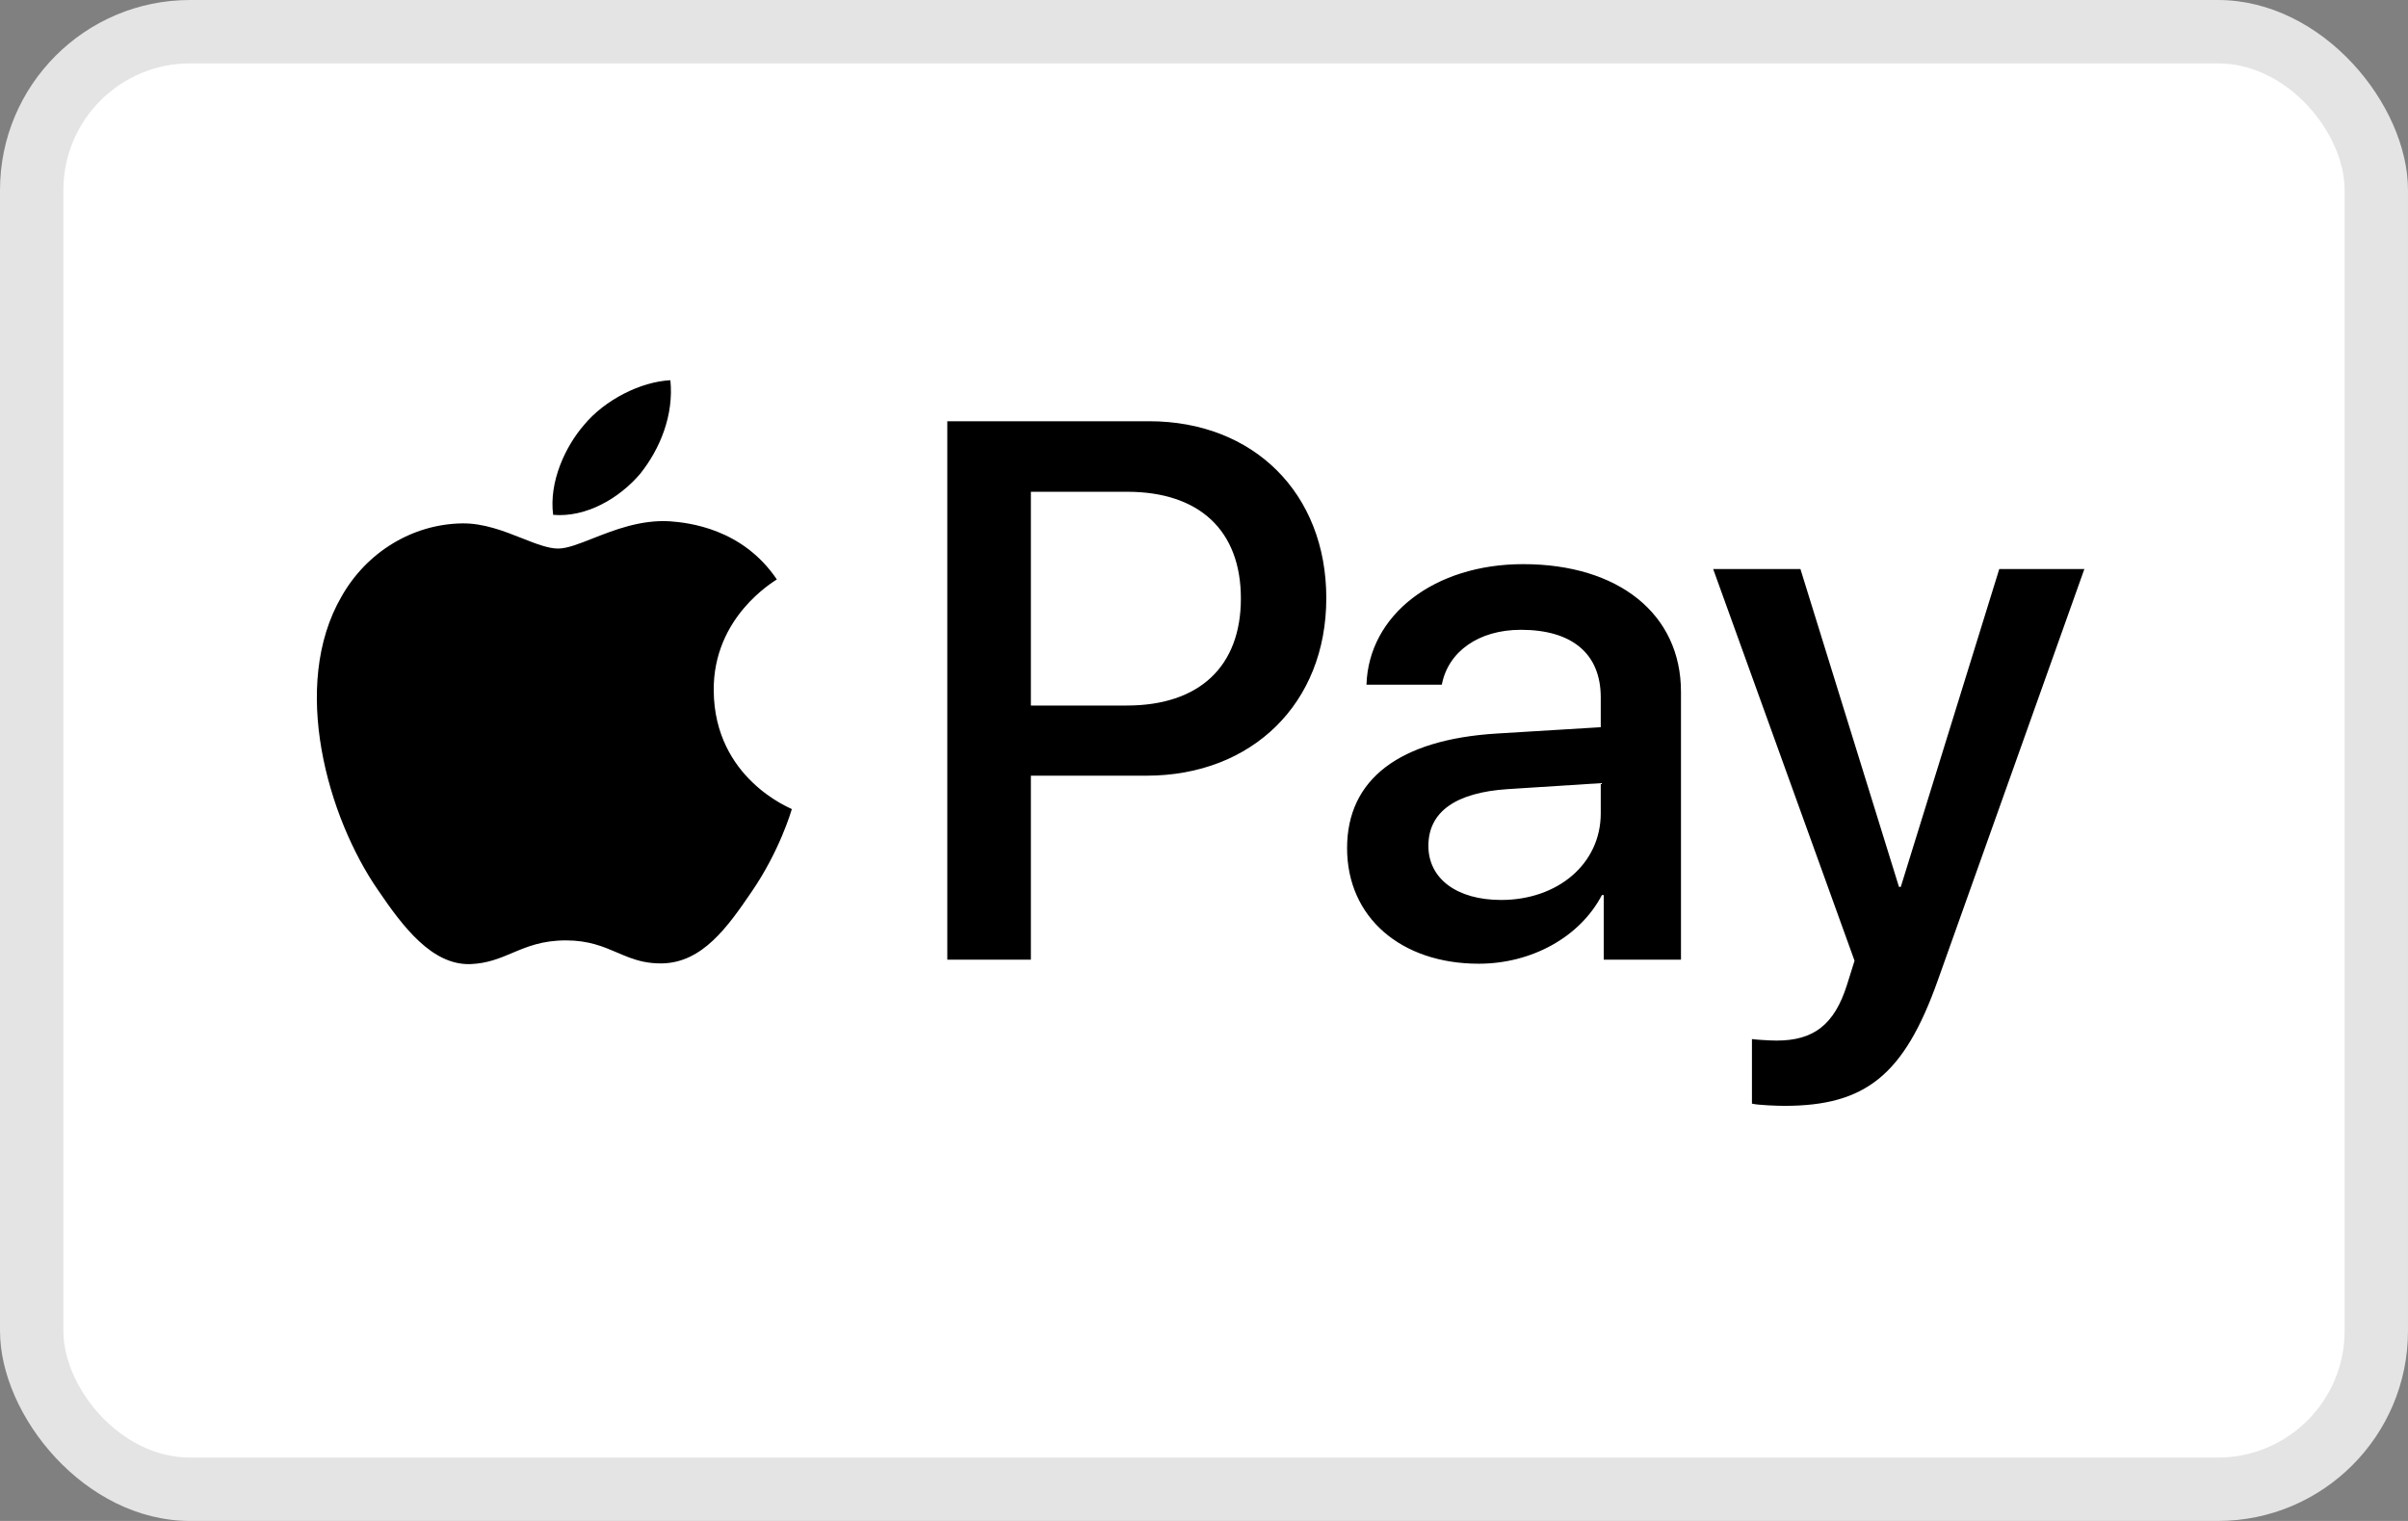 <svg xmlns="http://www.w3.org/2000/svg" fill="none" viewBox="0 0 38 24" height="24" width="38">
<rect x="0" y="0" width="38" height="24" fill="#808080" stroke="none"/>
<rect fill="#E4E4E4" rx="3" height="24" width="38"></rect>
<rect fill="white" rx="2" height="22" width="36" y="1" x="1"></rect>
<path fill="black" d="M10.102 7.477C10.42 7.079 10.635 6.545 10.579 6C10.113 6.023 9.546 6.307 9.217 6.705C8.922 7.045 8.661 7.601 8.729 8.124C9.251 8.169 9.773 7.863 10.102 7.477ZM10.572 8.226C10.111 8.198 9.692 8.363 9.352 8.497C9.134 8.583 8.949 8.656 8.807 8.656C8.651 8.656 8.458 8.58 8.242 8.495C7.957 8.382 7.631 8.253 7.29 8.259C6.509 8.271 5.785 8.712 5.389 9.414C4.574 10.819 5.173 12.902 5.966 14.046C6.351 14.613 6.815 15.235 7.426 15.213C7.694 15.202 7.886 15.121 8.085 15.037C8.315 14.94 8.555 14.839 8.931 14.839C9.29 14.839 9.519 14.937 9.739 15.031C9.871 15.088 10.001 15.143 10.153 15.175C10.242 15.193 10.338 15.204 10.448 15.202C11.082 15.19 11.478 14.635 11.863 14.069C12.305 13.424 12.485 12.801 12.496 12.767C12.485 12.755 11.274 12.291 11.263 10.898C11.252 9.732 12.214 9.177 12.259 9.143C11.716 8.339 10.867 8.248 10.572 8.226ZM20.93 9.438C20.93 7.784 19.782 6.647 18.134 6.647H14.949V15.143H16.268V12.24H18.093C19.759 12.24 20.93 11.098 20.93 9.438ZM17.781 11.133H16.268V7.76H17.787C18.929 7.76 19.582 8.373 19.582 9.444C19.582 10.515 18.929 11.133 17.781 11.133ZM21.258 13.383C21.258 12.293 22.088 11.669 23.619 11.575L25.261 11.475V11.004C25.261 10.315 24.808 9.938 24.001 9.938C23.336 9.938 22.853 10.28 22.753 10.804H21.564C21.599 9.703 22.635 8.902 24.037 8.902C25.544 8.902 26.527 9.691 26.527 10.916V15.143H25.308V14.124H25.279C24.931 14.79 24.166 15.207 23.336 15.207C22.111 15.207 21.258 14.478 21.258 13.383ZM25.261 12.835V12.358L23.795 12.452C22.971 12.505 22.541 12.811 22.541 13.347C22.541 13.865 22.989 14.201 23.689 14.201C24.584 14.201 25.261 13.63 25.261 12.835ZM27.647 16.396V17.415C27.735 17.439 28.059 17.45 28.159 17.45C29.442 17.45 30.049 16.962 30.579 15.472L32.893 8.979H31.55L29.996 13.994H29.967L28.412 8.979H27.035L29.266 15.16L29.148 15.537C28.948 16.173 28.618 16.42 28.035 16.42C27.978 16.42 27.894 16.416 27.815 16.411C27.748 16.407 27.685 16.402 27.647 16.396Z" clip-rule="evenodd" fill-rule="evenodd"></path>
</svg>
